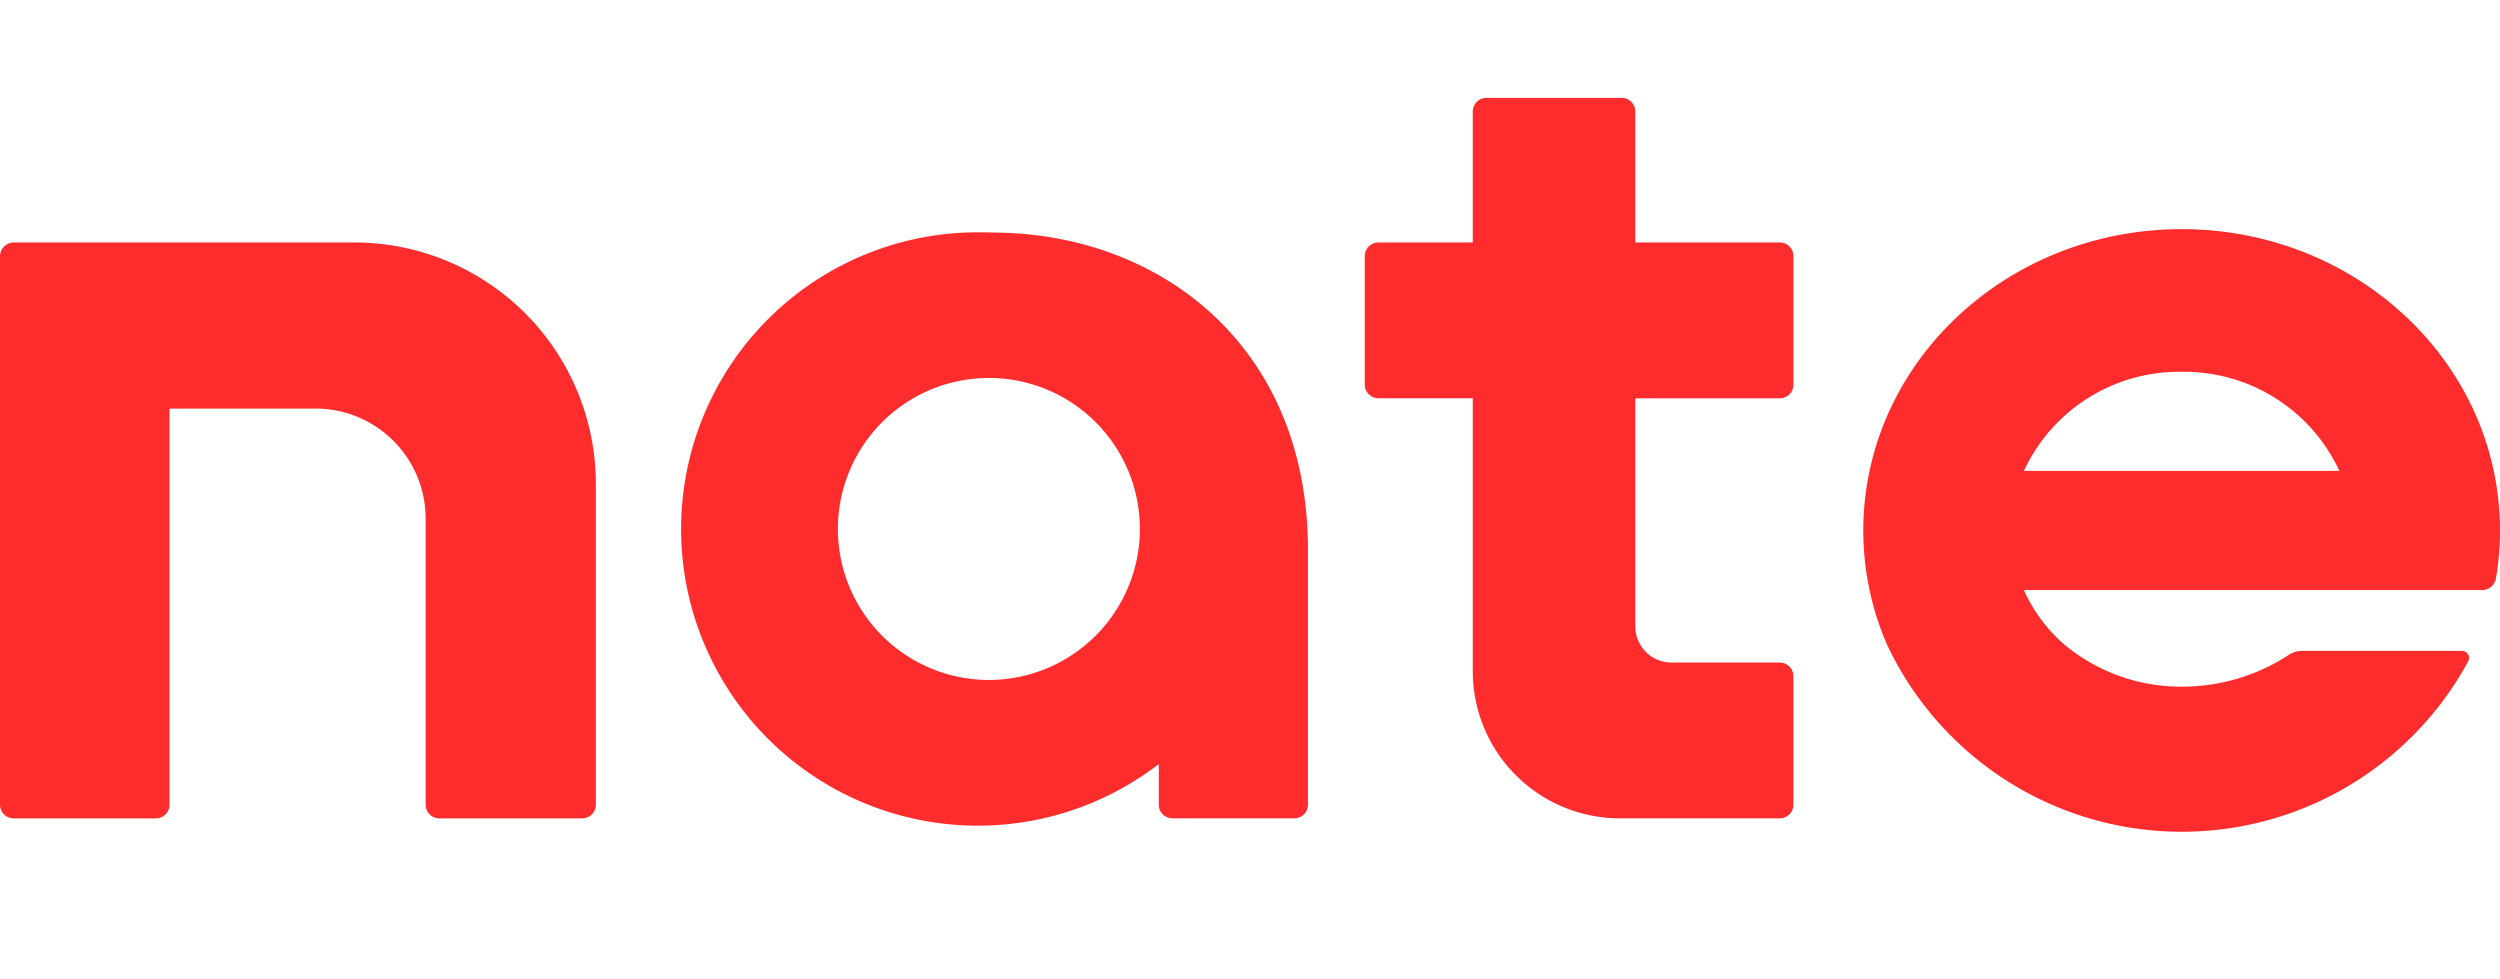 <svg xmlns="http://www.w3.org/2000/svg" width="204.385" height="80" viewBox="0 0 204.385 80">
  <g id="img-title-nate" transform="translate(-360 -691)">
    <rect id="사각형_826" data-name="사각형 826" width="204" height="80" transform="translate(360 691)" fill="#fff" opacity="0"/>
    <g id="그룹_832" data-name="그룹 832" transform="translate(41.35 408.279)">
      <path id="패스_1420" data-name="패스 1420" d="M464.149,302.544h-11.81V291.839a1.119,1.119,0,0,0-1.118-1.118H440.172a1.118,1.118,0,0,0-1.117,1.118v10.705h-7.713a1.117,1.117,0,0,0-1.118,1.118v10.5a1.118,1.118,0,0,0,1.118,1.118h7.713V337.6a12.024,12.024,0,0,0,12.024,12.024h13.07a1.118,1.118,0,0,0,1.118-1.117V338.005a1.119,1.119,0,0,0-1.118-1.118H455.3a2.956,2.956,0,0,1-2.957-2.957V315.284h11.81a1.119,1.119,0,0,0,1.118-1.118v-10.5A1.118,1.118,0,0,0,464.149,302.544Z" fill="#ff2c2e"/>
      <path id="패스_1421" data-name="패스 1421" d="M400.221,301.739c-1.153-.017-.954-.027-1.623-.027a24.255,24.255,0,1,0,14.23,43.889l.555-.4v3.3a1.124,1.124,0,0,0,1.124,1.124h9.952a1.122,1.122,0,0,0,1.122-1.122V327.683C425.581,311.122,413.647,301.938,400.221,301.739Zm-.724,36.572a12.345,12.345,0,1,1,12.344-12.346A12.359,12.359,0,0,1,399.5,338.311Z" fill="#ff2c2e"/>
      <path id="패스_1422" data-name="패스 1422" d="M347.617,302.544H319.783a1.133,1.133,0,0,0-1.133,1.133V348.51a1.117,1.117,0,0,0,1.118,1.117h11.624a1.117,1.117,0,0,0,1.118-1.117V316.124h11.938a9,9,0,0,1,9,9.005V348.51a1.117,1.117,0,0,0,1.118,1.117h11.681a1.117,1.117,0,0,0,1.117-1.117V322.3A19.751,19.751,0,0,0,347.617,302.544Z" fill="#ff2c2e"/>
      <path id="패스_1423" data-name="패스 1423" d="M497.009,338.858a14.892,14.892,0,0,1-9.585-3.436,12.8,12.8,0,0,1-3.31-4.459h37.45a1.15,1.15,0,0,0,1.139-.942,23.46,23.46,0,0,0-.18-8.807c-2.39-11.269-12.9-19.758-25.514-19.758s-23.125,8.489-25.515,19.758a23.424,23.424,0,0,0,1.427,14.208,26.635,26.635,0,0,0,47.522,1.35.584.584,0,0,0-.526-.841H506.845a2.008,2.008,0,0,0-1.156.38A15.925,15.925,0,0,1,497.009,338.858Zm0-25.74a13.984,13.984,0,0,1,12.894,8.1H484.114A13.984,13.984,0,0,1,497.009,313.118Z" fill="#ff2c2e"/>
    </g>
  </g>
</svg>
